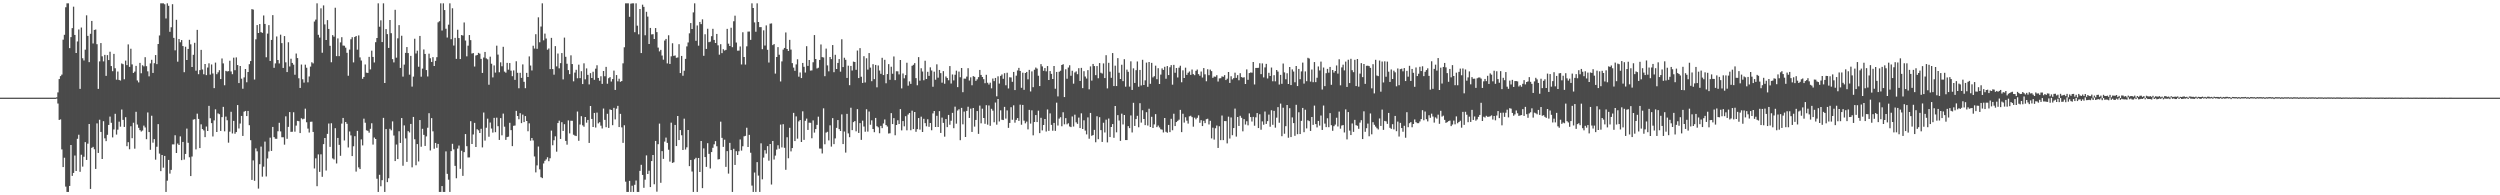 <?xml version="1.0" encoding="UTF-8"?>
<svg xmlns="http://www.w3.org/2000/svg" width="1920" height="150">
  <path d="M0 75.000h1v1.000H0zM1 75.000h1v1.000H1zM2 75.000h1v1.000H2zM3 75.000h1v1.000H3zM4 75.000h1v1.000H4zM5 75.000h1v1.000H5zM6 75.000h1v1.000H6zM7 75.000h1v1.000H7zM8 75.000h1v1.000H8zM9 75.000h1v1.000H9zM10 75.000h1v1.000H10zM11 75.000h1v1.000H11zM12 75.000h1v1.000H12zM13 75.000h1v1.000H13zM14 75.000h1v1.000H14zM15 75.000h1v1.000H15zM16 75.000h1v1.000H16zM17 75.000h1v1.000H17zM18 75.000h1v1.000H18zM19 75.000h1v1.000H19zM20 75.000h1v1.000H20zM21 75.000h1v1.000H21zM22 75.000h1v1.000H22zM23 75.000h1v1.000H23zM24 75.000h1v1.000H24zM25 75.000h1v1.000H25zM26 75.000h1v1.000H26zM27 75.000h1v1.000H27zM28 75.000h1v1.000H28zM29 75.000h1v1.000H29zM30 75.000h1v1.000H30zM31 75.000h1v1.000H31zM32 75.000h1v1.000H32zM33 75.000h1v1.000H33zM34 75.000h1v1.000H34zM35 75.000h1v1.000H35zM36 75.000h1v1.000H36zM37 75.000h1v1.000H37zM38 75.000h1v1.000H38zM39 75.000h1v1.000H39zM40 75.000h1v1.000H40zM41 75.000h1v1.000H41zM42 75.000h1v1.000H42zM43 74.768h1v1.000H43zM44 70.945h1v8.568H44zM45 60.727h1v31.375H45zM46 58.465h1v33.217H46zM47 57.299h1v57.450H47zM48 30.440h1v97.874H48zM49 26.749h1v94.406H49zM50 5.577h1v137.716H50zM51 2.579h1v144.842H51zM52 2.579h1v144.842H52zM53 36.963h1v105.844H53zM54 28.493h1v82.854H54zM55 21.591h1v113.495H55zM56 5.103h1v127.719H56zM57 26.833h1v92.629H57zM58 40.684h1v90.630H58zM59 31.843h1v74.753H59zM60 22.637h1v80.817H60zM61 68.233h1v63.726H61zM62 21.154h1v97.689H62zM63 44.729h1v83.239H63zM64 46.422h1v73.929H64zM65 38.153h1v71.026H65zM66 11.767h1v111.048H66zM67 27.521h1v82.830H67zM68 47.719h1v47.506H68zM69 25.935h1v119.153H69zM70 16.085h1v97.483H70zM71 33.394h1v79.383H71zM72 22.981h1v91.634H72zM73 22.660h1v107.062H73zM74 33.929h1v60.861H74zM75 68.251h1v49.203H75zM76 47.144h1v44.831H76zM77 33.057h1v68.262H77zM78 43.263h1v78.864H78zM79 47.134h1v45.957H79zM80 42.148h1v64.075H80zM81 58.261h1v50.155H81zM82 42.348h1v61.181H82zM83 46.136h1v49.823H83zM84 39.733h1v49.821H84zM85 50.722h1v43.570H85zM86 54.668h1v50.842H86zM87 41.375h1v58.048H87zM88 52.419h1v34.991H88zM89 61.201h1v42.172H89zM90 54.947h1v44.647H90zM91 61.400h1v32.040H91zM92 61.828h1v35.433H92zM93 48.734h1v35.407H93zM94 49.297h1v42.778H94zM95 60.873h1v36.601H95zM96 46.544h1v43.456H96zM97 50.004h1v62.297H97zM98 34.121h1v75.112H98zM99 51.330h1v63.314H99zM100 37.447h1v59.546H100zM101 49.437h1v56.701H101zM102 56.006h1v38.242H102zM103 55.015h1v59.180H103zM104 50.564h1v35.321H104zM105 61.803h1v33.818H105zM106 63.266h1v34.891H106zM107 48.260h1v51.687H107zM108 56.265h1v44.740H108zM109 50.141h1v50.123H109zM110 50.992h1v45.487H110zM111 43.939h1v53.945H111zM112 50.819h1v56.101H112zM113 54.774h1v31.607H113zM114 58.623h1v42.825H114zM115 48.698h1v66.336H115zM116 45.916h1v42.977H116zM117 56.036h1v53.536H117zM118 48.555h1v58.319H118zM119 42.281h1v80.338H119zM120 49.236h1v63.444H120zM121 33.787h1v61.570H121zM122 27.258h1v90.688H122zM123 2.579h1v128.872H123zM124 2.579h1v116.476H124zM125 2.579h1v126.183H125zM126 3.296h1v116.476H126zM127 14.202h1v133.219H127zM128 2.579h1v136.191H128zM129 4.436h1v118.394H129zM130 24.446h1v108.892H130zM131 20.963h1v109.481H131zM132 3.216h1v107.670H132zM133 29.091h1v81.801H133zM134 38.656h1v65.235H134zM135 15.189h1v102.323H135zM136 47.345h1v62.881H136zM137 29.964h1v81.390H137zM138 32.473h1v72.263H138zM139 30.785h1v92.174H139zM140 35.366h1v73.622H140zM141 55.437h1v67.130H141zM142 35.890h1v82.341H142zM143 46.067h1v52.706H143zM144 37.597h1v72.093H144zM145 30.554h1v90.219H145zM146 34.069h1v101.174H146zM147 51.434h1v68.792H147zM148 42.098h1v49.760H148zM149 32.867h1v58.666H149zM150 54.281h1v60.435H150zM151 22.962h1v64.329H151zM152 56.993h1v34.322H152zM153 53.880h1v59.854H153zM154 38.311h1v57.182H154zM155 53.367h1v45.756H155zM156 57.041h1v43.088H156zM157 49.167h1v56.131H157zM158 57.694h1v39.459H158zM159 51.873h1v48.756H159zM160 48.653h1v32.659H160zM161 57.317h1v33.501H161zM162 49.522h1v45.052H162zM163 56.401h1v48.399H163zM164 67.668h1v24.788H164zM165 48.064h1v35.902H165zM166 56.985h1v44.401H166zM167 55.546h1v31.564H167zM168 53.933h1v33.788H168zM169 60.733h1v39.835H169zM170 44.894h1v45.047H170zM171 48.677h1v33.383H171zM172 65.474h1v35.385H172zM173 54.432h1v35.105H173zM174 54.875h1v37.497H174zM175 54.641h1v54.949H175zM176 46.620h1v54.524H176zM177 54.875h1v30.962H177zM178 56.975h1v45.539H178zM179 44.307h1v48.528H179zM180 53.900h1v48.805H180zM181 44.058h1v57.360H181zM182 49.960h1v30.745H182zM183 63.782h1v34.882H183zM184 50.702h1v44.171H184zM185 60.415h1v28.602H185zM186 68.136h1v36.281H186zM187 59.429h1v26.329H187zM188 52.991h1v32.194H188zM189 63.182h1v25.980H189zM190 55.283h1v29.931H190zM191 49.303h1v46.843H191zM192 46.876h1v60.781H192zM193 7.030h1v131.134H193zM194 7.394h1v115.805H194zM195 61.101h1v77.729H195zM196 30.208h1v83.781H196zM197 19.267h1v96.963H197zM198 25.369h1v119.459H198zM199 18.485h1v107.621H199zM200 24.688h1v87.918H200zM201 25.229h1v110.474H201zM202 11.885h1v116.104H202zM203 18.382h1v90.360H203zM204 43.996h1v91.551H204zM205 25.787h1v95.905H205zM206 19.315h1v97.031H206zM207 46.811h1v58.893H207zM208 30.689h1v85.227H208zM209 11.643h1v85.846H209zM210 52.087h1v53.255H210zM211 48.678h1v57.845H211zM212 28.002h1v78.607H212zM213 46.095h1v54.735H213zM214 48.760h1v45.565H214zM215 26.641h1v74.298H215zM216 33.151h1v72.245H216zM217 52.162h1v53.243H217zM218 27.703h1v83.381H218zM219 47.851h1v41.503H219zM220 55.333h1v51.253H220zM221 32.480h1v64.943H221zM222 51.066h1v35.007H222zM223 45.097h1v56.168H223zM224 48.347h1v52.840H224zM225 49.654h1v36.558H225zM226 57.371h1v43.735H226zM227 41.138h1v55.325H227zM228 44.573h1v48.258H228zM229 60.133h1v32.956H229zM230 67.537h1v34.662H230zM231 49.536h1v41.279H231zM232 60.858h1v30.795H232zM233 63.428h1v27.772H233zM234 49.690h1v33.744H234zM235 51.999h1v41.915H235zM236 63.225h1v35.545H236zM237 58.737h1v43.067H237zM238 51.158h1v42.372H238zM239 47.835h1v45.618H239zM240 48.691h1v52.657H240zM241 16.530h1v112.838H241zM242 15.055h1v106.564H242zM243 2.579h1v140.400H243zM244 26.745h1v91.836H244zM245 28.893h1v103.078H245zM246 6.414h1v112.120H246zM247 40.476h1v95.297H247zM248 4.162h1v106.549H248zM249 18.731h1v87.250H249zM250 30.707h1v100.284H250zM251 15.478h1v87.341H251zM252 22.243h1v72.625H252zM253 35.181h1v77.620H253zM254 47.813h1v46.855H254zM255 27.007h1v94.658H255zM256 28.165h1v94.329H256zM257 5.919h1v92.519H257zM258 43.122h1v82.399H258zM259 29.480h1v76.436H259zM260 43.116h1v68.159H260zM261 32.574h1v87.087H261zM262 28.551h1v66.354H262zM263 34.990h1v55.589H263zM264 35.130h1v72.737H264zM265 36.593h1v57.118H265zM266 40.564h1v54.506H266zM267 58.143h1v55.088H267zM268 38.109h1v62.869H268zM269 30.146h1v73.827H269zM270 28.547h1v91.300H270zM271 47.929h1v64.384H271zM272 28.415h1v76.199H272zM273 27.663h1v104.127H273zM274 38.163h1v62.337H274zM275 27.184h1v101.401H275zM276 44.072h1v85.786H276zM277 46.472h1v60.607H277zM278 60.516h1v51.147H278zM279 59.091h1v32.062H279zM280 49.501h1v44.774H280zM281 55.817h1v44.298H281zM282 55.999h1v44.455H282zM283 43.650h1v58.264H283zM284 53.297h1v45.635H284zM285 38.917h1v55.772H285zM286 43.725h1v67.325H286zM287 47.970h1v57.636H287zM288 32.411h1v74.344H288zM289 29.181h1v108.078H289zM290 2.579h1v144.842H290zM291 20.513h1v113.745H291zM292 15.602h1v127.429H292zM293 32.324h1v106.089H293zM294 2.579h1v87.936H294zM295 63.729h1v83.692H295zM296 22.306h1v76.809H296zM297 26.220h1v113.651H297zM298 36.792h1v100.136H298zM299 15.347h1v83.551H299zM300 25.514h1v74.566H300zM301 45.403h1v47.807H301zM302 47.899h1v56.188H302zM303 7.519h1v116.205H303zM304 44.271h1v66.744H304zM305 29.442h1v92.711H305zM306 19.303h1v81.523H306zM307 52.156h1v57.605H307zM308 27.428h1v63.229H308zM309 58.833h1v68.469H309zM310 49.593h1v46.692H310zM311 40.589h1v65.682H311zM312 36.161h1v88.169H312zM313 40.746h1v59.962H313zM314 57.335h1v44.385H314zM315 42.891h1v52.286H315zM316 66.532h1v61.978H316zM317 58.842h1v30.952H317zM318 29.747h1v77.192H318zM319 41.037h1v85.910H319zM320 38.936h1v71.732H320zM321 51.274h1v72.728H321zM322 27.619h1v64.606H322zM323 58.890h1v53.787H323zM324 52.675h1v46.233H324zM325 38.006h1v65.570H325zM326 41.420h1v70.650H326zM327 53.818h1v50.934H327zM328 58.719h1v39.374H328zM329 41.200h1v45.751H329zM330 44.763h1v70.812H330zM331 47.586h1v43.126H331zM332 43.871h1v57.010H332zM333 50.710h1v63.517H333zM334 46.757h1v63.036H334zM335 43.911h1v69.600H335zM336 17.133h1v93.431H336zM337 16.259h1v131.162H337zM338 2.579h1v144.842H338zM339 23.467h1v119.430H339zM340 2.579h1v144.842H340zM341 7.721h1v139.700H341zM342 22.093h1v94.160H342zM343 28.814h1v104.690H343zM344 18.961h1v119.033H344zM345 2.579h1v144.842H345zM346 30.115h1v85.976H346zM347 6.333h1v104.096H347zM348 34.982h1v79.749H348zM349 29.100h1v98.262H349zM350 45.185h1v91.705H350zM351 22.851h1v91.274H351zM352 29.249h1v82.546H352zM353 45.361h1v84.264H353zM354 26.920h1v88.824H354zM355 27.291h1v107.799H355zM356 17.265h1v99.586H356zM357 31.104h1v71.835H357zM358 43.247h1v69.025H358zM359 35.098h1v85.854H359zM360 26.914h1v93.947H360zM361 30.802h1v62.263H361zM362 41.100h1v69.506H362zM363 40.766h1v62.499H363zM364 51.075h1v43.282H364zM365 42.663h1v70.228H365zM366 42.235h1v57.054H366zM367 40.622h1v59.477H367zM368 41.203h1v60.966H368zM369 45.203h1v53.709H369zM370 56.001h1v57.198H370zM371 44.209h1v42.196H371zM372 39.882h1v68.100H372zM373 44.858h1v53.259H373zM374 45.568h1v45.576H374zM375 65.057h1v39.964H375zM376 43.499h1v50.597H376zM377 48.939h1v49.748H377zM378 59.425h1v42.411H378zM379 50.217h1v40.290H379zM380 55.744h1v45.809H380zM381 35.093h1v55.284H381zM382 41.952h1v54.966H382zM383 55.517h1v51.955H383zM384 47.849h1v42.895H384zM385 50.913h1v53.030H385zM386 35.923h1v51.344H386zM387 54.970h1v42.326H387zM388 55.802h1v51.633H388zM389 48.268h1v57.009H389zM390 53.514h1v51.460H390zM391 48.441h1v45.866H391zM392 54.268h1v45.700H392zM393 58.536h1v53.687H393zM394 54.043h1v42.562H394zM395 61.322h1v35.089H395zM396 47.063h1v38.093H396zM397 55.893h1v33.179H397zM398 67.766h1v23.847H398zM399 55.919h1v31.001H399zM400 59.811h1v34.770H400zM401 49.439h1v38.579H401zM402 62.816h1v30.940H402zM403 67.722h1v21.410H403zM404 55.980h1v36.952H404zM405 59.111h1v41.714H405zM406 43.336h1v51.361H406zM407 50.338h1v57.702H407zM408 54.117h1v51.846H408zM409 35.123h1v72.763H409zM410 37.260h1v82.923H410zM411 26.266h1v106.138H411zM412 37.454h1v89.564H412zM413 13.327h1v99.189H413zM414 32.441h1v97.582H414zM415 20.381h1v115.708H415zM416 2.579h1v134.246H416zM417 30.996h1v94.560H417zM418 25.786h1v97.685H418zM419 29.616h1v92.786H419zM420 38.209h1v82.550H420zM421 37.196h1v86.616H421zM422 53.096h1v68.439H422zM423 29.067h1v71.234H423zM424 53.056h1v58.500H424zM425 57.360h1v50.384H425zM426 35.409h1v69.310H426zM427 50.988h1v65.506H427zM428 41.093h1v53.416H428zM429 52.458h1v40.204H429zM430 48.489h1v58.197H430zM431 40.740h1v53.091H431zM432 60.979h1v39.592H432zM433 28.883h1v66.490H433zM434 43.628h1v64.604H434zM435 48.923h1v62.172H435zM436 53.839h1v38.604H436zM437 56.933h1v45.494H437zM438 42.497h1v50.213H438zM439 49.222h1v43.565H439zM440 62.467h1v41.012H440zM441 55.739h1v48.416H441zM442 53.604h1v50.874H442zM443 60.127h1v25.519H443zM444 49.650h1v58.465H444zM445 59.986h1v35.648H445zM446 54.667h1v34.596H446zM447 64.571h1v31.696H447zM448 48.638h1v48.705H448zM449 60.902h1v28.952H449zM450 52.507h1v41.697H450zM451 57.511h1v34.583H451zM452 64.801h1v44.957H452zM453 56.151h1v25.245H453zM454 59.919h1v31.424H454zM455 55.095h1v42.465H455zM456 61.278h1v25.469H456zM457 52.760h1v45.209H457zM458 50.147h1v36.331H458zM459 59.854h1v34.909H459zM460 61.991h1v31.842H460zM461 58.547h1v37.943H461zM462 64.402h1v34.274H462zM463 54.538h1v28.817H463zM464 58.578h1v33.459H464zM465 51.343h1v46.329H465zM466 64.286h1v23.124H466zM467 60.054h1v38.206H467zM468 59.252h1v24.771H468zM469 62.642h1v21.830H469zM470 60.702h1v35.440H470zM471 54.230h1v28.589H471zM472 69.049h1v22.653H472zM473 57.653h1v25.794H473zM474 62.464h1v18.827H474zM475 60.450h1v37.125H475zM476 62.841h1v24.605H476zM477 62.242h1v35.623H477zM478 48.620h1v61.082H478zM479 36.307h1v59.907H479zM480 2.579h1v136.922H480zM481 2.579h1v144.842H481zM482 2.579h1v144.842H482zM483 12.881h1v126.046H483zM484 2.817h1v144.604H484zM485 2.579h1v140.071H485zM486 2.579h1v144.842H486zM487 24.728h1v117.208H487zM488 2.579h1v136.068H488zM489 19.708h1v127.713H489zM490 26.350h1v121.071H490zM491 6.908h1v124.335H491zM492 40.767h1v85.797H492zM493 3.587h1v130.780H493zM494 5.266h1v138.986H494zM495 27.086h1v110.884H495zM496 9.043h1v110.287H496zM497 12.747h1v120.880H497zM498 33.769h1v97.378H498zM499 21.433h1v122.212H499zM500 26.436h1v97.255H500zM501 26.241h1v92.801H501zM502 29.952h1v111.561H502zM503 21.547h1v86.714H503zM504 24.674h1v122.551H504zM505 36.570h1v74.168H505zM506 39.451h1v55.456H506zM507 38.297h1v102.115H507zM508 42.673h1v73.419H508zM509 45.801h1v76.185H509zM510 31.123h1v77.635H510zM511 29.887h1v75.814H511zM512 48.687h1v61.013H512zM513 27.061h1v87.929H513zM514 49.103h1v75.001H514zM515 43.270h1v50.935H515zM516 33.220h1v91.903H516zM517 42.917h1v81.720H517zM518 42.603h1v53.329H518zM519 44.401h1v67.801H519zM520 44.130h1v44.952H520zM521 33.935h1v73.619H521zM522 56.102h1v43.811H522zM523 42.977h1v60.929H523zM524 58.184h1v57.000H524zM525 54.325h1v36.811H525zM526 45.187h1v69.679H526zM527 35.626h1v77.521H527zM528 32.600h1v67.247H528zM529 25.595h1v101.980H529zM530 17.737h1v105.081H530zM531 22.294h1v109.460H531zM532 9.527h1v137.894H532zM533 2.579h1v119.732H533zM534 31.317h1v89.864H534zM535 19.578h1v127.843H535zM536 35.076h1v86.282H536zM537 16.836h1v115.271H537zM538 18.551h1v89.751H538zM539 14.847h1v129.628H539zM540 42.852h1v71.123H540zM541 26.301h1v94.348H541zM542 37.572h1v90.600H542zM543 22.093h1v87.909H543zM544 32.431h1v85.726H544zM545 31.983h1v97.390H545zM546 27.781h1v88.991H546zM547 22.096h1v91.410H547zM548 30.678h1v80.183H548zM549 33.039h1v75.340H549zM550 26.074h1v86.271H550zM551 34.837h1v87.640H551zM552 41.996h1v80.236H552zM553 33.948h1v59.495H553zM554 40.785h1v65.113H554zM555 37.763h1v75.009H555zM556 38.832h1v68.433H556zM557 38.306h1v89.848H557zM558 22.188h1v93.871H558zM559 33.537h1v99.806H559zM560 35.307h1v74.394H560zM561 21.316h1v93.916H561zM562 36.248h1v111.173H562zM563 16.323h1v97.964H563zM564 12.022h1v114.670H564zM565 32.645h1v83.475H565zM566 38.923h1v80.142H566zM567 38.868h1v77.318H567zM568 35.676h1v71.420H568zM569 49.489h1v66.191H569zM570 24.805h1v87.531H570zM571 43.793h1v60.913H571zM572 49.590h1v54.745H572zM573 35.562h1v62.551H573zM574 24.269h1v88.616H574zM575 24.192h1v79.377H575zM576 30.627h1v86.659H576zM577 2.579h1v139.945H577zM578 6.167h1v141.254H578zM579 17.204h1v115.307H579zM580 24.375h1v123.046H580zM581 2.579h1v121.919H581zM582 16.906h1v117.968H582zM583 20.817h1v126.604H583zM584 20.844h1v89.215H584zM585 37.788h1v99.926H585zM586 23.298h1v97.724H586zM587 34.990h1v80.353H587zM588 19.520h1v98.456H588zM589 38.265h1v73.942H589zM590 48.031h1v75.349H590zM591 18.158h1v92.434H591zM592 17.968h1v123.746H592zM593 34.645h1v73.618H593zM594 33.858h1v88.646H594zM595 56.544h1v62.949H595zM596 43.778h1v71.107H596zM597 36.210h1v75.377H597zM598 42.017h1v72.214H598zM599 62.564h1v33.124H599zM600 47.141h1v66.072H600zM601 38.109h1v57.295H601zM602 36.828h1v76.691H602zM603 24.916h1v105.513H603zM604 37.644h1v67.762H604zM605 39.137h1v82.397H605zM606 30.612h1v67.530H606zM607 38.108h1v78.147H607zM608 48.467h1v65.241H608zM609 51.918h1v34.754H609zM610 54.379h1v53.945H610zM611 49.476h1v39.896H611zM612 45.517h1v60.972H612zM613 58.886h1v34.363H613zM614 55.654h1v36.530H614zM615 59.966h1v49.072H615zM616 48.358h1v37.148H616zM617 51.284h1v56.133H617zM618 55.688h1v37.071H618zM619 35.485h1v55.582H619zM620 50.581h1v49.199H620zM621 46.075h1v48.155H621zM622 54.221h1v40.082H622zM623 54.061h1v52.129H623zM624 47.797h1v44.653H624zM625 26.948h1v74.896H625zM626 45.322h1v53.779H626zM627 52.579h1v43.333H627zM628 52.004h1v37.585H628zM629 46.049h1v68.000H629zM630 34.140h1v80.010H630zM631 43.902h1v73.955H631zM632 44.118h1v39.065H632zM633 58.536h1v52.279H633zM634 37.309h1v64.532H634zM635 50.237h1v50.993H635zM636 54.796h1v53.027H636zM637 43.756h1v52.478H637zM638 45.389h1v67.204H638zM639 34.620h1v56.107H639zM640 55.434h1v55.264H640zM641 42.065h1v64.244H641zM642 52.975h1v45.229H642zM643 48.343h1v43.858H643zM644 45.360h1v53.833H644zM645 55.036h1v45.597H645zM646 30.138h1v57.735H646zM647 51.484h1v59.163H647zM648 44.345h1v56.685H648zM649 45.938h1v71.274H649zM650 59.835h1v27.623H650zM651 50.448h1v52.020H651zM652 65.414h1v39.956H652zM653 50.656h1v32.081H653zM654 54.178h1v45.765H654zM655 47.316h1v46.502H655zM656 47.621h1v45.351H656zM657 53.629h1v47.257H657zM658 38.795h1v45.020H658zM659 59.960h1v42.156H659zM660 36.951h1v57.604H660zM661 58.948h1v48.448H661zM662 63.693h1v28.964H662zM663 43.160h1v54.022H663zM664 63.357h1v37.828H664zM665 44.734h1v39.186H665zM666 53.441h1v47.637H666zM667 40.766h1v44.876H667zM668 51.918h1v43.857H668zM669 62.363h1v30.073H669zM670 49.283h1v49.799H670zM671 60.763h1v40.788H671zM672 49.875h1v40.681H672zM673 67.063h1v29.846H673zM674 50.282h1v47.498H674zM675 54.161h1v48.176H675zM676 56.695h1v39.983H676zM677 44.391h1v54.033H677zM678 57.633h1v37.192H678zM679 45.934h1v45.806H679zM680 63.972h1v32.094H680zM681 56.890h1v40.271H681zM682 49.254h1v53.282H682zM683 61.306h1v41.059H683zM684 51.260h1v35.606H684zM685 56.627h1v38.644H685zM686 43.373h1v47.346H686zM687 61.547h1v42.312H687zM688 54.747h1v41.269H688zM689 54.761h1v37.588H689zM690 57.163h1v38.095H690zM691 46.088h1v37.739H691zM692 67.893h1v32.264H692zM693 56.397h1v36.575H693zM694 60.136h1v36.876H694zM695 57.709h1v31.542H695zM696 48.200h1v51.903H696zM697 65.788h1v22.192H697zM698 62.528h1v24.274H698zM699 64.389h1v35.641H699zM700 50.515h1v34.495H700zM701 49.762h1v49.346H701zM702 48.468h1v37.573H702zM703 59.991h1v41.244H703zM704 65.468h1v33.729H704zM705 43.875h1v46.810H705zM706 61.939h1v37.578H706zM707 52.441h1v37.173H707zM708 54.926h1v46.435H708zM709 61.654h1v29.578H709zM710 46.646h1v47.938H710zM711 60.685h1v36.328H711zM712 55.131h1v36.474H712zM713 58.260h1v39.118H713zM714 51.687h1v42.755H714zM715 54.098h1v45.932H715zM716 66.609h1v20.500H716zM717 55.049h1v30.210H717zM718 61.212h1v36.333H718zM719 49.390h1v39.522H719zM720 59.632h1v37.901H720zM721 53.733h1v31.599H721zM722 56.141h1v45.975H722zM723 63.506h1v26.799H723zM724 54.631h1v39.721H724zM725 64.284h1v40.687H725zM726 58.746h1v32.679H726zM727 59.892h1v37.730H727zM728 61.657h1v26.616H728zM729 50.734h1v45.065H729zM730 64.167h1v28.563H730zM731 57.193h1v29.468H731zM732 61.755h1v36.685H732zM733 57.405h1v24.514H733zM734 54.256h1v40.705H734zM735 66.923h1v17.965H735zM736 54.984h1v28.936H736zM737 59.339h1v48.330H737zM738 52.206h1v30.611H738zM739 70.785h1v24.680H739zM740 60.381h1v25.340H740zM741 60.420h1v44.774H741zM742 58.853h1v26.351H742zM743 52.365h1v29.598H743zM744 61.834h1v28.719H744zM745 59.378h1v24.057H745zM746 65.490h1v35.859H746zM747 58.449h1v24.510H747zM748 58.962h1v38.243H748zM749 62.100h1v30.033H749zM750 60.931h1v24.393H750zM751 59.223h1v43.566H751zM752 53.720h1v27.362H752zM753 57.534h1v37.182H753zM754 59.136h1v24.297H754zM755 60.821h1v29.807H755zM756 63.888h1v31.212H756zM757 57.467h1v23.329H757zM758 63.560h1v32.169H758zM759 64.910h1v16.085H759zM760 63.490h1v33.138H760zM761 67.846h1v15.715H761zM762 60.302h1v24.690H762zM763 62.302h1v31.606H763zM764 59.828h1v18.899H764zM765 74.007h1v21.728H765zM766 58.615h1v17.416H766zM767 64.221h1v29.070H767zM768 58.276h1v26.455H768zM769 57.174h1v34.797H769zM770 60.530h1v31.687H770zM771 56.192h1v25.884H771zM772 65.464h1v25.601H772zM773 55.873h1v28.917H773zM774 67.922h1v30.258H774zM775 59.324h1v35.072H775zM776 59.496h1v22.826H776zM777 62.816h1v29.125H777zM778 55.240h1v25.646H778zM779 69.174h1v25.048H779zM780 58.098h1v33.938H780zM781 54.133h1v36.526H781zM782 52.143h1v40.667H782zM783 54.497h1v25.889H783zM784 67.427h1v28.389H784zM785 55.805h1v24.773H785zM786 68.942h1v23.721H786zM787 56.080h1v38.661H787zM788 55.264h1v38.132H788zM789 60.952h1v38.420H789zM790 53.677h1v30.679H790zM791 70.267h1v24.664H791zM792 54.854h1v29.867H792zM793 66.950h1v37.008H793zM794 53.563h1v40.115H794zM795 51.859h1v36.512H795zM796 52.701h1v41.054H796zM797 58.172h1v26.810H797zM798 66.076h1v36.179H798zM799 49.236h1v41.234H799zM800 50.988h1v49.164H800zM801 54.373h1v41.639H801zM802 52.258h1v39.154H802zM803 54.790h1v46.239H803zM804 50.728h1v33.358H804zM805 61.421h1v39.080H805zM806 54.597h1v32.476H806zM807 56.722h1v39.160H807zM808 60.665h1v39.758H808zM809 50.705h1v43.715H809zM810 68.147h1v32.355H810zM811 55.236h1v23.621H811zM812 74.054h1v22.353H812zM813 55.093h1v35.981H813zM814 54.329h1v35.655H814zM815 49.902h1v47.055H815zM816 49.294h1v36.944H816zM817 74.529h1v20.978H817zM818 53.208h1v37.532H818zM819 60.475h1v35.036H819zM820 51.845h1v42.844H820zM821 50.106h1v47.037H821zM822 58.166h1v39.491H822zM823 54.306h1v35.132H823zM824 64.244h1v32.913H824zM825 55.654h1v32.405H825zM826 54.828h1v39.125H826zM827 56.966h1v38.160H827zM828 52.386h1v37.953H828zM829 62.159h1v36.175H829zM830 52.142h1v34.879H830zM831 67.707h1v31.366H831zM832 54.678h1v37.717H832zM833 58.776h1v41.503H833zM834 60.295h1v42.935H834zM835 53.864h1v36.296H835zM836 68.591h1v37.934H836zM837 50.987h1v35.733H837zM838 61.927h1v42.370H838zM839 49.105h1v54.633H839zM840 50.716h1v49.007H840zM841 57.718h1v51.538H841zM842 50.726h1v38.570H842zM843 60.122h1v46.806H843zM844 48.420h1v41.580H844zM845 55.858h1v44.061H845zM846 56.454h1v52.548H846zM847 48.677h1v45.575H847zM848 59.959h1v41.780H848zM849 42.380h1v49.537H849zM850 67.887h1v41.488H850zM851 48.248h1v42.807H851zM852 55.019h1v50.254H852zM853 59.740h1v37.784H853zM854 40.756h1v54.510H854zM855 66.087h1v39.748H855zM856 50.420h1v31.001H856zM857 66.114h1v35.532H857zM858 44.654h1v43.744H858zM859 55.837h1v36.719H859zM860 60.696h1v47.465H860zM861 49.714h1v37.558H861zM862 62.331h1v33.271H862zM863 45.442h1v42.876H863zM864 66.574h1v41.016H864zM865 53.436h1v54.132H865zM866 55.138h1v41.715H866zM867 66.511h1v31.914H867zM868 47.119h1v41.555H868zM869 69.055h1v32.658H869zM870 52.484h1v26.477H870zM871 63.678h1v33.063H871zM872 53.923h1v37.512H872zM873 47.202h1v41.748H873zM874 66.625h1v31.131H874zM875 53.725h1v25.541H875zM876 65.618h1v28.519H876zM877 45.906h1v38.797H877zM878 65.293h1v26.121H878zM879 61.688h1v34.390H879zM880 48.091h1v38.096H880zM881 66.672h1v29.733H881zM882 47.638h1v35.880H882zM883 64.360h1v33.160H883zM884 48.293h1v41.413H884zM885 59.466h1v38.829H885zM886 58.536h1v36.990H886zM887 50.409h1v37.267H887zM888 60.824h1v36.789H888zM889 52.368h1v44.043H889zM890 64.494h1v33.420H890zM891 57.300h1v41.981H891zM892 52.532h1v47.031H892zM893 53.725h1v48.024H893zM894 51.282h1v39.362H894zM895 60.460h1v40.766H895zM896 50.761h1v51.155H896zM897 57.632h1v38.316H897zM898 51.636h1v49.858H898zM899 50.032h1v41.191H899zM900 65.016h1v35.036H900zM901 49.825h1v37.538H901zM902 55.837h1v40.966H902zM903 52.220h1v41.541H903zM904 59.493h1v33.357H904zM905 51.987h1v39.924H905zM906 50.488h1v33.890H906zM907 63.172h1v38.300H907zM908 54.015h1v33.348H908zM909 59.910h1v34.251H909zM910 51.981h1v38.078H910zM911 57.521h1v35.171H911zM912 55.869h1v39.082H912zM913 54.902h1v34.443H913zM914 57.474h1v31.385H914zM915 53.421h1v36.525H915zM916 56.955h1v40.333H916zM917 57.778h1v32.607H917zM918 54.392h1v37.271H918zM919 53.415h1v37.047H919zM920 56.954h1v31.643H920zM921 58.178h1v36.136H921zM922 54.953h1v37.363H922zM923 59.542h1v37.295H923zM924 52.263h1v40.516H924zM925 57.088h1v37.483H925zM926 62.428h1v29.139H926zM927 53.209h1v37.985H927zM928 57.749h1v37.856H928zM929 53.455h1v39.305H929zM930 54.626h1v51.642H930zM931 59.815h1v38.236H931zM932 58.753h1v48.470H932zM933 58.953h1v39.555H933zM934 57.756h1v38.648H934zM935 62.604h1v50.993H935zM936 60.229h1v36.725H936zM937 60.038h1v47.585H937zM938 58.698h1v30.052H938zM939 58.994h1v48.615H939zM940 57.723h1v35.260H940zM941 61.495h1v31.524H941zM942 60.441h1v49.673H942zM943 55.319h1v34.305H943zM944 63.688h1v42.713H944zM945 58.590h1v31.614H945zM946 60.974h1v42.865H946zM947 59.997h1v38.345H947zM948 55.784h1v27.605H948zM949 59.803h1v45.084H949zM950 57.727h1v32.116H950zM951 61.621h1v35.094H951zM952 56.209h1v32.709H952zM953 59.192h1v31.259H953zM954 59.641h1v41.218H954zM955 59.334h1v32.176H955zM956 64.529h1v31.113H956zM957 53.277h1v39.847H957zM958 61.284h1v34.959H958zM959 56.121h1v30.954H959zM960 55.641h1v34.264H960zM961 55.799h1v37.564H961zM962 47.621h1v42.135H962zM963 64.848h1v31.732H963zM964 52.172h1v37.946H964zM965 52.186h1v34.669H965zM966 52.058h1v46.299H966zM967 48.582h1v39.164H967zM968 56.942h1v42.709H968zM969 48.674h1v44.585H969zM970 59.447h1v36.349H970zM971 51.760h1v33.897H971zM972 49.051h1v46.148H972zM973 60.264h1v32.768H973zM974 55.915h1v32.124H974zM975 58.297h1v39.012H975zM976 51.873h1v32.824H976zM977 62.417h1v33.406H977zM978 57.737h1v27.399H978zM979 62.444h1v35.620H979zM980 53.745h1v36.615H980zM981 54.979h1v27.275H981zM982 64.931h1v29.311H982zM983 57.504h1v22.038H983zM984 64.365h1v40.253H984zM985 48.812h1v33.902H985zM986 55.586h1v47.101H986zM987 60.876h1v36.053H987zM988 56.250h1v24.387H988zM989 64.511h1v41.287H989zM990 51.459h1v31.622H990zM991 65.355h1v39.889H991zM992 53.282h1v36.893H992zM993 54.931h1v39.610H993zM994 63.184h1v41.122H994zM995 50.711h1v29.791H995zM996 66.088h1v36.991H996zM997 52.930h1v33.298H997zM998 60.811h1v42.154H998zM999 54.824h1v38.010H999zM1000 48.065h1v34.808H1000zM1001 64.215h1v37.305H1001zM1002 54.826h1v29.446H1002zM1003 62.370h1v36.235H1003zM1004 44.412h1v47.968H1004zM1005 44.956h1v48.077H1005zM1006 62.671h1v37.880H1006zM1007 53.423h1v36.443H1007zM1008 63.149h1v32.760H1008zM1009 47.678h1v33.422H1009zM1010 63.089h1v32.200H1010zM1011 59.712h1v38.123H1011zM1012 51.052h1v41.808H1012zM1013 54.104h1v42.363H1013zM1014 47.307h1v41.435H1014zM1015 68.744h1v31.027H1015zM1016 51.877h1v29.197H1016zM1017 66.144h1v28.784H1017zM1018 56.234h1v41.412H1018zM1019 52.899h1v37.911H1019zM1020 55.818h1v41.894H1020zM1021 51.393h1v35.511H1021zM1022 65.123h1v31.054H1022zM1023 53.779h1v46.676H1023zM1024 55.769h1v41.162H1024zM1025 54.518h1v41.173H1025zM1026 50.288h1v40.118H1026zM1027 56.530h1v40.599H1027zM1028 45.521h1v40.176H1028zM1029 65.529h1v33.284H1029zM1030 51.753h1v44.631H1030zM1031 49.656h1v46.418H1031zM1032 54.047h1v47.708H1032zM1033 47.317h1v36.685H1033zM1034 66.751h1v40.299H1034zM1035 45.899h1v40.169H1035zM1036 63.795h1v36.500H1036zM1037 45.171h1v58.568H1037zM1038 53.906h1v40.921H1038zM1039 55.466h1v45.798H1039zM1040 45.915h1v46.130H1040zM1041 66.102h1v30.036H1041zM1042 45.325h1v51.278H1042zM1043 66.566h1v32.332H1043zM1044 56.547h1v37.618H1044zM1045 48.488h1v43.843H1045zM1046 59.229h1v47.581H1046zM1047 49.150h1v36.360H1047zM1048 64.421h1v36.815H1048zM1049 50.524h1v47.940H1049zM1050 50.451h1v44.472H1050zM1051 50.769h1v53.865H1051zM1052 52.123h1v35.034H1052zM1053 67.863h1v35.289H1053zM1054 49.312h1v44.513H1054zM1055 71.726h1v24.111H1055zM1056 45.924h1v51.291H1056zM1057 58.001h1v40.511H1057zM1058 58.477h1v40.933H1058zM1059 46.467h1v44.518H1059zM1060 70.391h1v26.319H1060zM1061 47.242h1v36.952H1061zM1062 63.320h1v36.397H1062zM1063 47.080h1v45.812H1063zM1064 58.920h1v34.338H1064zM1065 47.320h1v47.797H1065zM1066 55.032h1v31.695H1066zM1067 62.936h1v35.197H1067zM1068 53.354h1v45.591H1068zM1069 60.669h1v34.698H1069zM1070 54.257h1v45.118H1070zM1071 55.533h1v33.504H1071zM1072 66.315h1v34.451H1072zM1073 52.579h1v40.822H1073zM1074 65.418h1v39.443H1074zM1075 53.071h1v41.316H1075zM1076 52.727h1v45.630H1076zM1077 54.780h1v46.368H1077zM1078 52.250h1v44.340H1078zM1079 62.276h1v43.499H1079zM1080 54.420h1v31.754H1080zM1081 58.873h1v38.804H1081zM1082 50.514h1v44.095H1082zM1083 62.165h1v31.627H1083zM1084 52.929h1v44.786H1084zM1085 55.895h1v39.313H1085zM1086 66.657h1v25.087H1086zM1087 51.798h1v42.050H1087zM1088 58.394h1v36.231H1088zM1089 56.639h1v38.002H1089zM1090 51.318h1v41.952H1090zM1091 54.590h1v36.868H1091zM1092 50.915h1v33.719H1092zM1093 58.445h1v33.905H1093zM1094 55.159h1v30.487H1094zM1095 53.833h1v37.701H1095zM1096 52.493h1v40.748H1096zM1097 58.248h1v30.291H1097zM1098 68.885h1v21.573H1098zM1099 47.076h1v40.197H1099zM1100 68.198h1v21.318H1100zM1101 52.904h1v41.239H1101zM1102 49.679h1v40.482H1102zM1103 54.201h1v36.865H1103zM1104 44.618h1v43.431H1104zM1105 69.118h1v25.945H1105zM1106 51.971h1v33.105H1106zM1107 64.139h1v25.430H1107zM1108 51.421h1v37.436H1108zM1109 48.327h1v43.750H1109zM1110 51.767h1v42.574H1110zM1111 56.143h1v37.661H1111zM1112 62.845h1v30.181H1112zM1113 52.926h1v39.678H1113zM1114 59.371h1v37.515H1114zM1115 50.034h1v45.610H1115zM1116 58.380h1v34.235H1116zM1117 65.423h1v30.073H1117zM1118 55.834h1v33.539H1118zM1119 65.502h1v29.185H1119zM1120 55.177h1v38.505H1120zM1121 52.711h1v39.995H1121zM1122 57.795h1v40.269H1122zM1123 52.589h1v33.332H1123zM1124 71.680h1v24.199H1124zM1125 53.332h1v32.541H1125zM1126 61.942h1v26.149H1126zM1127 59.427h1v34.401H1127zM1128 54.819h1v34.778H1128zM1129 64.774h1v28.859H1129zM1130 59.246h1v25.108H1130zM1131 60.533h1v31.564H1131zM1132 60.427h1v29.033H1132zM1133 67.503h1v25.171H1133zM1134 60.129h1v31.587H1134zM1135 59.553h1v30.205H1135zM1136 59.503h1v28.787H1136zM1137 60.345h1v18.622H1137zM1138 67.523h1v25.422H1138zM1139 62.478h1v27.153H1139zM1140 60.629h1v29.639H1140zM1141 62.285h1v26.666H1141zM1142 58.199h1v31.499H1142zM1143 64.441h1v25.236H1143zM1144 56.376h1v32.916H1144zM1145 57.328h1v31.291H1145zM1146 62.438h1v29.358H1146zM1147 54.338h1v34.752H1147zM1148 64.341h1v28.074H1148zM1149 54.713h1v34.013H1149zM1150 60.749h1v24.531H1150zM1151 63.563h1v27.146H1151zM1152 54.609h1v32.028H1152zM1153 68.429h1v27.834H1153zM1154 59.774h1v26.769H1154zM1155 61.604h1v28.173H1155zM1156 55.355h1v31.213H1156zM1157 66.545h1v17.703H1157zM1158 68.200h1v21.969H1158zM1159 61.912h1v21.205H1159zM1160 64.854h1v18.592H1160zM1161 61.319h1v25.424H1161zM1162 66.751h1v22.141H1162zM1163 62.257h1v25.577H1163zM1164 62.244h1v22.600H1164zM1165 62.496h1v24.495H1165zM1166 66.422h1v22.544H1166zM1167 65.414h1v23.278H1167zM1168 66.593h1v21.795H1168zM1169 64.379h1v19.453H1169zM1170 61.560h1v27.487H1170zM1171 64.802h1v17.291H1171zM1172 62.978h1v24.741H1172zM1173 62.509h1v27.970H1173zM1174 59.245h1v27.849H1174zM1175 62.804h1v23.433H1175zM1176 64.393h1v18.819H1176zM1177 71.355h1v18.961H1177zM1178 62.494h1v24.014H1178zM1179 59.742h1v27.272H1179zM1180 60.954h1v26.855H1180zM1181 63.700h1v20.722H1181zM1182 72.005h1v16.264H1182zM1183 60.469h1v21.733H1183zM1184 67.710h1v21.152H1184zM1185 62.056h1v26.433H1185zM1186 60.852h1v28.833H1186zM1187 67.560h1v22.972H1187zM1188 56.530h1v27.175H1188zM1189 70.618h1v20.476H1189zM1190 56.884h1v28.016H1190zM1191 66.566h1v21.591H1191zM1192 62.326h1v31.735H1192zM1193 55.426h1v35.729H1193zM1194 66.328h1v27.671H1194zM1195 58.314h1v28.382H1195zM1196 68.333h1v28.700H1196zM1197 56.316h1v41.795H1197zM1198 56.106h1v35.849H1198zM1199 61.698h1v33.413H1199zM1200 58.162h1v35.970H1200zM1201 69.018h1v25.640H1201zM1202 56.234h1v23.314H1202zM1203 60.166h1v32.940H1203zM1204 61.884h1v32.185H1204zM1205 60.432h1v36.975H1205zM1206 63.677h1v29.314H1206zM1207 56.530h1v24.751H1207zM1208 70.284h1v26.075H1208zM1209 59.820h1v20.084H1209zM1210 56.930h1v42.036H1210zM1211 60.123h1v35.205H1211zM1212 53.920h1v40.749H1212zM1213 57.024h1v39.135H1213zM1214 52.942h1v26.695H1214zM1215 55.109h1v43.366H1215zM1216 58.496h1v41.575H1216zM1217 54.708h1v41.902H1217zM1218 60.269h1v37.769H1218zM1219 55.736h1v40.323H1219zM1220 62.974h1v39.457H1220zM1221 55.630h1v26.503H1221zM1222 56.028h1v40.392H1222zM1223 53.121h1v45.598H1223zM1224 58.110h1v38.368H1224zM1225 65.223h1v36.251H1225zM1226 54.292h1v27.342H1226zM1227 67.612h1v32.235H1227zM1228 54.798h1v29.214H1228zM1229 66.212h1v33.354H1229zM1230 54.365h1v36.273H1230zM1231 56.076h1v35.772H1231zM1232 62.566h1v32.948H1232zM1233 54.023h1v30.045H1233zM1234 63.182h1v34.683H1234zM1235 50.949h1v34.981H1235zM1236 51.419h1v44.177H1236zM1237 50.260h1v39.522H1237zM1238 52.405h1v34.791H1238zM1239 66.447h1v33.252H1239zM1240 48.066h1v34.892H1240zM1241 62.342h1v33.313H1241zM1242 48.839h1v35.832H1242zM1243 49.321h1v45.949H1243zM1244 54.324h1v45.081H1244zM1245 46.909h1v35.533H1245zM1246 64.215h1v33.644H1246zM1247 47.791h1v35.747H1247zM1248 66.478h1v37.937H1248zM1249 53.062h1v31.145H1249zM1250 47.422h1v36.431H1250zM1251 64.763h1v38.516H1251zM1252 52.427h1v29.079H1252zM1253 67.253h1v38.005H1253zM1254 48.579h1v38.219H1254zM1255 56.952h1v45.723H1255zM1256 54.886h1v38.020H1256zM1257 55.415h1v32.766H1257zM1258 62.133h1v38.808H1258zM1259 47.441h1v33.892H1259zM1260 60.915h1v37.843H1260zM1261 52.370h1v32.609H1261zM1262 55.765h1v46.956H1262zM1263 57.649h1v41.717H1263zM1264 46.440h1v46.821H1264zM1265 57.322h1v44.229H1265zM1266 51.865h1v31.762H1266zM1267 60.076h1v44.393H1267zM1268 51.796h1v34.340H1268zM1269 49.126h1v47.376H1269zM1270 57.179h1v43.075H1270zM1271 52.363h1v31.645H1271zM1272 66.254h1v38.165H1272zM1273 47.870h1v36.710H1273zM1274 59.168h1v40.863H1274zM1275 57.657h1v31.270H1275zM1276 53.346h1v43.394H1276zM1277 62.050h1v42.338H1277zM1278 47.105h1v39.054H1278zM1279 61.796h1v39.299H1279zM1280 51.996h1v38.346H1280zM1281 61.289h1v42.562H1281zM1282 59.004h1v32.984H1282zM1283 51.398h1v43.333H1283zM1284 53.175h1v44.355H1284zM1285 57.035h1v29.667H1285zM1286 63.127h1v40.156H1286zM1287 52.703h1v43.169H1287zM1288 56.092h1v37.065H1288zM1289 56.815h1v39.733H1289zM1290 57.979h1v32.022H1290zM1291 69.105h1v33.327H1291zM1292 51.300h1v33.080H1292zM1293 69.263h1v25.968H1293zM1294 56.220h1v42.805H1294zM1295 57.438h1v34.570H1295zM1296 60.886h1v39.428H1296zM1297 48.187h1v35.289H1297zM1298 65.886h1v31.227H1298zM1299 55.639h1v32.145H1299zM1300 66.593h1v30.190H1300zM1301 64.029h1v31.341H1301zM1302 51.418h1v36.079H1302zM1303 63.781h1v34.285H1303zM1304 55.026h1v35.195H1304zM1305 67.451h1v27.937H1305zM1306 54.229h1v37.548H1306zM1307 59.597h1v38.001H1307zM1308 60.865h1v29.909H1308zM1309 55.572h1v33.397H1309zM1310 68.698h1v24.944H1310zM1311 55.934h1v29.895H1311zM1312 69.967h1v27.822H1312zM1313 60.798h1v31.454H1313zM1314 57.143h1v34.991H1314zM1315 60.567h1v33.450H1315zM1316 60.625h1v23.517H1316zM1317 67.498h1v28.175H1317zM1318 57.887h1v25.438H1318zM1319 68.185h1v21.723H1319zM1320 59.058h1v31.058H1320zM1321 61.525h1v22.747H1321zM1322 67.952h1v21.356H1322zM1323 57.869h1v25.921H1323zM1324 69.656h1v19.562H1324zM1325 57.881h1v28.405H1325zM1326 68.110h1v22.467H1326zM1327 58.065h1v26.125H1327zM1328 55.062h1v36.698H1328zM1329 65.144h1v25.826H1329zM1330 53.528h1v29.467H1330zM1331 65.399h1v26.284H1331zM1332 51.013h1v31.751H1332zM1333 59.748h1v31.647H1333zM1334 59.801h1v26.097H1334zM1335 54.635h1v38.833H1335zM1336 63.981h1v22.479H1336zM1337 57.272h1v27.478H1337zM1338 61.194h1v33.843H1338zM1339 58.727h1v26.130H1339zM1340 59.394h1v30.782H1340zM1341 66.324h1v19.007H1341zM1342 59.066h1v28.726H1342zM1343 64.875h1v26.170H1343zM1344 55.309h1v29.970H1344zM1345 58.871h1v30.239H1345zM1346 63.781h1v20.677H1346zM1347 60.698h1v30.609H1347zM1348 62.875h1v26.791H1348zM1349 57.512h1v34.478H1349zM1350 58.198h1v34.350H1350zM1351 62.672h1v20.880H1351zM1352 67.736h1v28.290H1352zM1353 65.443h1v18.215H1353zM1354 59.748h1v36.472H1354zM1355 64.370h1v19.060H1355zM1356 62.003h1v25.478H1356zM1357 70.937h1v25.880H1357zM1358 60.671h1v21.479H1358zM1359 65.596h1v30.800H1359zM1360 62.168h1v24.833H1360zM1361 61.917h1v35.856H1361zM1362 60.136h1v28.551H1362zM1363 60.450h1v23.124H1363zM1364 64.659h1v35.374H1364zM1365 57.125h1v30.829H1365zM1366 60.104h1v39.455H1366zM1367 55.569h1v32.103H1367zM1368 54.670h1v43.561H1368zM1369 56.862h1v31.927H1369zM1370 59.663h1v26.839H1370zM1371 64.354h1v33.332H1371zM1372 55.774h1v29.680H1372zM1373 57.407h1v40.308H1373zM1374 55.231h1v30.207H1374zM1375 59.994h1v29.250H1375zM1376 63.262h1v32.708H1376zM1377 59.345h1v28.025H1377zM1378 63.851h1v29.720H1378zM1379 58.507h1v25.078H1379zM1380 61.929h1v33.668H1380zM1381 63.736h1v21.882H1381zM1382 62.814h1v22.104H1382zM1383 60.875h1v27.990H1383zM1384 60.260h1v22.233H1384zM1385 63.818h1v27.331H1385zM1386 62.258h1v16.138H1386zM1387 61.519h1v25.487H1387zM1388 60.073h1v23.374H1388zM1389 62.465h1v25.409H1389zM1390 65.127h1v26.721H1390zM1391 65.757h1v15.567H1391zM1392 67.221h1v22.696H1392zM1393 61.093h1v23.229H1393zM1394 61.168h1v32.181H1394zM1395 62.556h1v28.551H1395zM1396 63.040h1v20.038H1396zM1397 65.133h1v29.320H1397zM1398 61.871h1v20.327H1398zM1399 58.379h1v37.445H1399zM1400 64.798h1v21.117H1400zM1401 61.404h1v25.386H1401zM1402 58.283h1v36.454H1402zM1403 58.393h1v23.718H1403zM1404 65.750h1v27.599H1404zM1405 58.584h1v22.665H1405zM1406 66.586h1v26.794H1406zM1407 57.138h1v31.951H1407zM1408 61.703h1v21.802H1408zM1409 67.396h1v28.704H1409zM1410 59.207h1v22.002H1410zM1411 70.087h1v23.057H1411zM1412 55.666h1v28.060H1412zM1413 67.136h1v25.935H1413zM1414 55.662h1v30.412H1414zM1415 63.602h1v20.208H1415zM1416 64.830h1v25.435H1416zM1417 53.261h1v31.389H1417zM1418 68.513h1v24.512H1418zM1419 54.734h1v29.318H1419zM1420 64.140h1v25.783H1420zM1421 51.226h1v38.572H1421zM1422 57.894h1v30.613H1422zM1423 72.786h1v21.603H1423zM1424 52.697h1v28.012H1424zM1425 68.381h1v19.844H1425zM1426 47.651h1v33.124H1426zM1427 66.306h1v24.259H1427zM1428 54.022h1v38.729H1428zM1429 52.682h1v27.598H1429zM1430 73.732h1v15.854H1430zM1431 48.161h1v30.933H1431zM1432 67.794h1v25.190H1432zM1433 52.340h1v35.240H1433zM1434 67.200h1v20.523H1434zM1435 57.952h1v33.397H1435zM1436 50.039h1v26.516H1436zM1437 71.120h1v23.146H1437zM1438 52.860h1v34.860H1438zM1439 68.154h1v23.074H1439zM1440 51.444h1v35.323H1440zM1441 62.117h1v25.469H1441zM1442 70.682h1v23.110H1442zM1443 52.547h1v26.119H1443zM1444 70.242h1v21.280H1444zM1445 51.345h1v31.109H1445zM1446 67.659h1v27.560H1446zM1447 50.160h1v41.983H1447zM1448 52.422h1v35.111H1448zM1449 73.745h1v20.279H1449zM1450 48.117h1v31.518H1450zM1451 68.791h1v29.733H1451zM1452 49.503h1v37.093H1452zM1453 59.936h1v33.748H1453zM1454 51.649h1v50.010H1454zM1455 47.772h1v34.822H1455zM1456 74.166h1v27.460H1456zM1457 47.952h1v34.929H1457zM1458 67.486h1v35.639H1458zM1459 44.816h1v39.354H1459zM1460 56.748h1v29.624H1460zM1461 74.070h1v30.329H1461zM1462 48.590h1v31.435H1462zM1463 68.391h1v32.255H1463zM1464 48.664h1v32.026H1464zM1465 69.534h1v32.300H1465zM1466 53.660h1v32.345H1466zM1467 56.760h1v32.426H1467zM1468 67.486h1v29.749H1468zM1469 53.677h1v26.785H1469zM1470 70.737h1v32.222H1470zM1471 52.423h1v32.200H1471zM1472 57.508h1v41.437H1472zM1473 56.079h1v41.631H1473zM1474 54.200h1v32.488H1474zM1475 72.794h1v28.088H1475zM1476 50.804h1v28.664H1476zM1477 72.263h1v25.052H1477zM1478 58.774h1v28.680H1478zM1479 49.197h1v41.268H1479zM1480 69.316h1v28.365H1480zM1481 49.786h1v33.976H1481zM1482 71.077h1v24.224H1482zM1483 50.703h1v27.698H1483zM1484 70.738h1v23.129H1484zM1485 60.877h1v22.254H1485zM1486 51.445h1v36.487H1486zM1487 73.168h1v19.486H1487zM1488 54.536h1v29.146H1488zM1489 73.701h1v18.854H1489zM1490 56.128h1v29.143H1490zM1491 61.146h1v29.532H1491zM1492 61.137h1v24.469H1492zM1493 55.916h1v32.525H1493zM1494 72.418h1v21.038H1494zM1495 59.502h1v24.115H1495zM1496 70.687h1v19.563H1496zM1497 59.253h1v23.816H1497zM1498 60.711h1v24.456H1498zM1499 70.434h1v15.172H1499zM1500 63.768h1v18.660H1500zM1501 72.863h1v11.857H1501zM1502 62.297h1v17.096H1502zM1503 69.893h1v14.080H1503zM1504 64.228h1v18.856H1504zM1505 64.840h1v18.802H1505zM1506 69.853h1v12.945H1506zM1507 61.196h1v16.562H1507zM1508 71.999h1v10.533H1508zM1509 63.696h1v14.807H1509zM1510 70.085h1v13.991H1510zM1511 62.841h1v19.602H1511zM1512 62.103h1v21.418H1512zM1513 71.622h1v11.532H1513zM1514 64.764h1v18.172H1514zM1515 72.926h1v14.385H1515zM1516 63.011h1v17.870H1516zM1517 70.278h1v15.088H1517zM1518 70.376h1v10.771H1518zM1519 66.972h1v14.264H1519zM1520 69.882h1v16.065H1520zM1521 65.483h1v13.545H1521zM1522 72.900h1v10.430H1522zM1523 68.466h1v10.404H1523zM1524 70.832h1v12.945H1524zM1525 69.133h1v9.721H1525zM1526 68.862h1v9.976H1526zM1527 71.472h1v11.821H1527zM1528 69.465h1v7.754H1528zM1529 69.893h1v11.809H1529zM1530 68.624h1v9.661H1530zM1531 68.818h1v12.320H1531zM1532 70.514h1v12.150H1532zM1533 69.831h1v8.260H1533zM1534 70.447h1v11.595H1534zM1535 69.770h1v5.899H1535zM1536 69.071h1v13.201H1536zM1537 71.858h1v6.189H1537zM1538 70.782h1v7.947H1538zM1539 71.072h1v10.796H1539zM1540 69.896h1v6.852H1540zM1541 73.289h1v8.612H1541zM1542 71.992h1v3.779H1542zM1543 71.411h1v10.136H1543zM1544 70.826h1v7.553H1544zM1545 70.446h1v8.685H1545zM1546 72.216h1v8.378H1546zM1547 72.223h1v3.863H1547zM1548 73.774h1v6.881H1548zM1549 70.567h1v4.142H1549zM1550 71.468h1v8.197H1550zM1551 72.246h1v7.940H1551zM1552 72.078h1v5.476H1552zM1553 70.635h1v9.440H1553zM1554 71.553h1v2.540H1554zM1555 72.552h1v7.085H1555zM1556 71.304h1v5.489H1556zM1557 72.658h1v6.034H1557zM1558 70.868h1v9.124H1558zM1559 71.781h1v5.342H1559zM1560 71.559h1v7.912H1560zM1561 72.685h1v3.426H1561zM1562 73.717h1v6.047H1562zM1563 70.993h1v6.793H1563zM1564 71.852h1v6.066H1564zM1565 71.745h1v7.127H1565zM1566 72.876h1v3.747H1566zM1567 71.069h1v7.194H1567zM1568 71.051h1v4.275H1568zM1569 73.150h1v4.791H1569zM1570 72.181h1v5.759H1570zM1571 72.913h1v5.207H1571zM1572 71.724h1v6.579H1572zM1573 71.888h1v3.703H1573zM1574 73.908h1v5.010H1574zM1575 72.508h1v2.639H1575zM1576 74.284h1v4.458H1576zM1577 72.109h1v5.185H1577zM1578 71.975h1v4.607H1578zM1579 73.300h1v5.048H1579zM1580 72.716h1v3.133H1580zM1581 75.292h1v3.156H1581zM1582 72.028h1v3.301H1582zM1583 73.461h1v4.748H1583zM1584 73.066h1v4.995H1584zM1585 72.798h1v3.678H1585zM1586 73.844h1v4.639H1586zM1587 72.086h1v2.702H1587zM1588 74.766h1v3.325H1588zM1589 72.537h1v3.682H1589zM1590 73.578h1v4.092H1590zM1591 72.168h1v5.919H1591zM1592 72.106h1v3.953H1592zM1593 74.258h1v3.383H1593zM1594 72.830h1v2.408H1594zM1595 74.794h1v2.829H1595zM1596 72.146h1v4.271H1596zM1597 73.297h1v2.978H1597zM1598 73.666h1v3.853H1598zM1599 72.614h1v3.659H1599zM1600 73.756h1v3.556H1600zM1601 72.176h1v2.636H1601zM1602 74.330h1v2.622H1602zM1603 72.965h1v3.873H1603zM1604 73.686h1v2.956H1604zM1605 73.851h1v3.102H1605zM1606 72.638h1v2.879H1606zM1607 74.989h1v1.804H1607zM1608 73.407h1v1.550H1608zM1609 74.704h1v2.107H1609zM1610 72.909h1v3.465H1610zM1611 72.777h1v3.371H1611zM1612 74.367h1v2.079H1612zM1613 73.442h1v2.042H1613zM1614 75.301h1v1.647H1614zM1615 72.806h1v2.471H1615zM1616 73.670h1v2.971H1616zM1617 73.723h1v2.696H1617zM1618 73.490h1v3.036H1618zM1619 74.407h1v2.621H1619zM1620 72.834h1v2.047H1620zM1621 74.719h1v1.909H1621zM1622 73.385h1v2.383H1622zM1623 73.456h1v3.264H1623zM1624 73.512h1v3.256H1624zM1625 72.976h1v2.801H1625zM1626 74.562h1v1.939H1626zM1627 73.620h1v1.670H1627zM1628 75.274h1v1.387H1628zM1629 73.338h1v2.465H1629zM1630 73.384h1v2.867H1630zM1631 74.116h1v2.244H1631zM1632 73.768h1v2.495H1632zM1633 74.784h1v1.753H1633zM1634 73.424h1v1.333H1634zM1635 74.208h1v2.030H1635zM1636 73.723h1v1.941H1636zM1637 73.766h1v2.663H1637zM1638 74.255h1v2.197H1638zM1639 73.426h1v2.053H1639zM1640 75.083h1v1.064H1640zM1641 73.736h1v1.348H1641zM1642 74.408h1v1.945H1642zM1643 73.524h1v2.608H1643zM1644 73.489h1v2.395H1644zM1645 74.380h1v1.640H1645zM1646 73.770h1v1.509H1646zM1647 75.297h1v1.000H1647zM1648 73.535h1v1.817H1648zM1649 73.921h1v2.174H1649zM1650 74.133h1v1.923H1650zM1651 73.817h1v2.291H1651zM1652 74.382h1v2.053H1652zM1653 73.600h1v1.179H1653zM1654 74.789h1v1.244H1654zM1655 73.950h1v1.496H1655zM1656 74.133h1v2.162H1656zM1657 74.248h1v1.807H1657zM1658 73.808h1v1.832H1658zM1659 74.650h1v1.322H1659zM1660 74.170h1v1.000H1660zM1661 74.996h1v1.278H1661zM1662 73.842h1v1.763H1662zM1663 73.870h1v1.968H1663zM1664 74.383h1v1.437H1664zM1665 74.125h1v1.498H1665zM1666 74.824h1v1.316H1666zM1667 73.875h1v1.000H1667zM1668 74.373h1v1.507H1668zM1669 74.377h1v1.216H1669zM1670 74.175h1v1.892H1670zM1671 74.339h1v1.721H1671zM1672 74.014h1v1.136H1672zM1673 75.019h1v1.000H1673zM1674 74.325h1v1.000H1674zM1675 74.505h1v1.529H1675zM1676 74.206h1v1.737H1676zM1677 74.054h1v1.615H1677zM1678 74.567h1v1.206H1678zM1679 74.350h1v1.000H1679zM1680 75.041h1v1.000H1680zM1681 74.086h1v1.000H1681zM1682 74.141h1v1.642H1682zM1683 74.388h1v1.406H1683zM1684 74.366h1v1.492H1684zM1685 74.615h1v1.386H1685zM1686 74.183h1v1.000H1686zM1687 74.854h1v1.000H1687zM1688 74.361h1v1.000H1688zM1689 74.505h1v1.386H1689zM1690 74.475h1v1.443H1690zM1691 74.167h1v1.144H1691zM1692 74.728h1v1.000H1692zM1693 74.373h1v1.000H1693zM1694 74.821h1v1.047H1694zM1695 74.216h1v1.269H1695zM1696 74.263h1v1.363H1696zM1697 74.630h1v1.016H1697zM1698 74.402h1v1.032H1698zM1699 74.880h1v1.000H1699zM1700 74.236h1v1.000H1700zM1701 74.562h1v1.049H1701zM1702 74.443h1v1.015H1702zM1703 74.435h1v1.318H1703zM1704 74.658h1v1.158H1704zM1705 74.351h1v1.000H1705zM1706 74.969h1v1.000H1706zM1707 74.462h1v1.000H1707zM1708 74.653h1v1.117H1708zM1709 74.413h1v1.267H1709zM1710 74.356h1v1.062H1710zM1711 74.648h1v1.000H1711zM1712 74.492h1v1.000H1712zM1713 75.143h1v1.000H1713zM1714 74.441h1v1.000H1714zM1715 74.471h1v1.046H1715zM1716 74.608h1v1.000H1716zM1717 74.543h1v1.000H1717zM1718 74.819h1v1.000H1718zM1719 74.479h1v1.000H1719zM1720 74.884h1v1.000H1720zM1721 74.552h1v1.000H1721zM1722 74.622h1v1.000H1722zM1723 74.576h1v1.024H1723zM1724 74.456h1v1.000H1724zM1725 74.831h1v1.000H1725zM1726 74.565h1v1.000H1726zM1727 74.954h1v1.000H1727zM1728 74.551h1v1.000H1728zM1729 74.556h1v1.000H1729zM1730 74.688h1v1.000H1730zM1731 74.589h1v1.000H1731zM1732 74.946h1v1.000H1732zM1733 74.509h1v1.000H1733zM1734 74.707h1v1.000H1734zM1735 74.604h1v1.000H1735zM1736 74.600h1v1.000H1736zM1737 74.775h1v1.000H1737zM1738 74.591h1v1.000H1738zM1739 74.992h1v1.000H1739zM1740 74.625h1v1.000H1740zM1741 74.775h1v1.000H1741zM1742 74.608h1v1.000H1742zM1743 74.559h1v1.000H1743zM1744 74.770h1v1.000H1744zM1745 74.621h1v1.000H1745zM1746 75.080h1v1.000H1746zM1747 74.599h1v1.000H1747zM1748 74.656h1v1.000H1748zM1749 74.711h1v1.000H1749zM1750 74.634h1v1.000H1750zM1751 74.922h1v1.000H1751zM1752 74.658h1v1.000H1752zM1753 74.932h1v1.000H1753zM1754 74.690h1v1.000H1754zM1755 74.728h1v1.000H1755zM1756 74.766h1v1.000H1756zM1757 74.643h1v1.000H1757zM1758 74.893h1v1.000H1758zM1759 74.677h1v1.000H1759zM1760 74.909h1v1.000H1760zM1761 74.701h1v1.000H1761zM1762 74.705h1v1.000H1762zM1763 74.787h1v1.000H1763zM1764 74.713h1v1.000H1764zM1765 74.995h1v1.000H1765zM1766 74.712h1v1.000H1766zM1767 74.828h1v1.000H1767zM1768 74.756h1v1.000H1768zM1769 74.759h1v1.000H1769zM1770 74.882h1v1.000H1770zM1771 74.750h1v1.000H1771zM1772 74.981h1v1.000H1772zM1773 74.730h1v1.000H1773zM1774 74.816h1v1.000H1774zM1775 74.767h1v1.000H1775zM1776 74.740h1v1.000H1776zM1777 74.854h1v1.000H1777zM1778 74.747h1v1.000H1778zM1779 75.031h1v1.000H1779zM1780 74.762h1v1.000H1780zM1781 74.795h1v1.000H1781zM1782 74.827h1v1.000H1782zM1783 74.793h1v1.000H1783zM1784 74.956h1v1.000H1784zM1785 74.778h1v1.000H1785zM1786 74.929h1v1.000H1786zM1787 74.780h1v1.000H1787zM1788 74.803h1v1.000H1788zM1789 74.867h1v1.000H1789zM1790 74.789h1v1.000H1790zM1791 74.925h1v1.000H1791zM1792 74.795h1v1.000H1792zM1793 74.938h1v1.000H1793zM1794 74.823h1v1.000H1794zM1795 74.824h1v1.000H1795zM1796 74.878h1v1.000H1796zM1797 74.811h1v1.000H1797zM1798 75.019h1v1.000H1798zM1799 74.834h1v1.000H1799zM1800 74.895h1v1.000H1800zM1801 74.831h1v1.000H1801zM1802 74.833h1v1.000H1802zM1803 74.934h1v1.000H1803zM1804 74.847h1v1.000H1804zM1805 75.000h1v1.000H1805zM1806 74.844h1v1.000H1806zM1807 74.891h1v1.000H1807zM1808 74.872h1v1.000H1808zM1809 74.853h1v1.000H1809zM1810 74.922h1v1.000H1810zM1811 74.860h1v1.000H1811zM1812 75.015h1v1.000H1812zM1813 74.869h1v1.000H1813zM1814 74.880h1v1.000H1814zM1815 74.886h1v1.000H1815zM1816 74.868h1v1.000H1816zM1817 74.978h1v1.000H1817zM1818 74.878h1v1.000H1818zM1819 74.962h1v1.000H1819zM1820 74.877h1v1.000H1820zM1821 74.887h1v1.000H1821zM1822 74.936h1v1.000H1822zM1823 74.892h1v1.000H1823zM1824 74.963h1v1.000H1824zM1825 74.888h1v1.000H1825zM1826 74.962h1v1.000H1826zM1827 74.905h1v1.000H1827zM1828 74.902h1v1.000H1828zM1829 74.929h1v1.000H1829zM1830 74.897h1v1.000H1830zM1831 75.017h1v1.000H1831zM1832 74.910h1v1.000H1832zM1833 74.941h1v1.000H1833zM1834 74.907h1v1.000H1834zM1835 74.904h1v1.000H1835zM1836 74.970h1v1.000H1836zM1837 74.921h1v1.000H1837zM1838 74.994h1v1.000H1838zM1839 74.914h1v1.000H1839zM1840 74.938h1v1.000H1840zM1841 74.946h1v1.000H1841zM1842 74.934h1v1.000H1842zM1843 74.960h1v1.000H1843zM1844 74.925h1v1.000H1844zM1845 75.001h1v1.000H1845zM1846 74.938h1v1.000H1846zM1847 74.945h1v1.000H1847zM1848 74.943h1v1.000H1848zM1849 74.932h1v1.000H1849zM1850 74.992h1v1.000H1850zM1851 74.946h1v1.000H1851zM1852 74.984h1v1.000H1852zM1853 74.941h1v1.000H1853zM1854 74.945h1v1.000H1854zM1855 74.977h1v1.000H1855zM1856 74.954h1v1.000H1856zM1857 74.986h1v1.000H1857zM1858 74.948h1v1.000H1858zM1859 74.978h1v1.000H1859zM1860 74.963h1v1.000H1860zM1861 74.960h1v1.000H1861zM1862 74.969h1v1.000H1862zM1863 74.955h1v1.000H1863zM1864 75.007h1v1.000H1864zM1865 74.966h1v1.000H1865zM1866 74.978h1v1.000H1866zM1867 74.964h1v1.000H1867zM1868 74.963h1v1.000H1868zM1869 74.991h1v1.000H1869zM1870 74.973h1v1.000H1870zM1871 75.000h1v1.000H1871zM1872 74.969h1v1.000H1872zM1873 74.976h1v1.000H1873zM1874 74.984h1v1.000H1874zM1875 74.979h1v1.000H1875zM1876 74.988h1v1.000H1876zM1877 74.976h1v1.000H1877zM1878 74.999h1v1.000H1878zM1879 74.984h1v1.000H1879zM1880 74.984h1v1.000H1880zM1881 74.982h1v1.000H1881zM1882 74.979h1v1.000H1882zM1883 75.000h1v1.000H1883zM1884 74.987h1v1.000H1884zM1885 74.997h1v1.000H1885zM1886 74.986h1v1.000H1886zM1887 74.987h1v1.000H1887zM1888 74.997h1v1.000H1888zM1889 74.991h1v1.000H1889zM1890 74.998h1v1.000H1890zM1891 74.991h1v1.000H1891zM1892 74.996h1v1.000H1892zM1893 74.996h1v1.000H1893zM1894 74.995h1v1.000H1894zM1895 74.997h1v1.000H1895zM1896 74.997h1v1.000H1896zM1897 75.001h1v1.000H1897zM1898 74.998h1v1.000H1898zM1899 74.999h1v1.000H1899zM1900 74.998h1v1.000H1900zM1901 74.999h1v1.000H1901zM1902 74.999h1v1.000H1902zM1903 75.000h1v1.000H1903zM1904 74.999h1v1.000H1904zM1905 75.000h1v1.000H1905zM1906 75.000h1v1.000H1906zM1907 75.000h1v1.000H1907zM1908 75.000h1v1.000H1908zM1909 74.999h1v1.000H1909zM1910 74.999h1v1.000H1910zM1911 74.999h1v1.000H1911zM1912 74.999h1v1.000H1912zM1913 75.000h1v1.000H1913zM1914 75.000h1v1.000H1914zM1915 75.000h1v1.000H1915zM1916 75.000h1v1.000H1916zM1917 74.999h1v1.000H1917zM1918 75.000h1v1.000H1918zM1919 75.000h1v1.000H1919z" fill="#4a4a4a"></path>
</svg>
